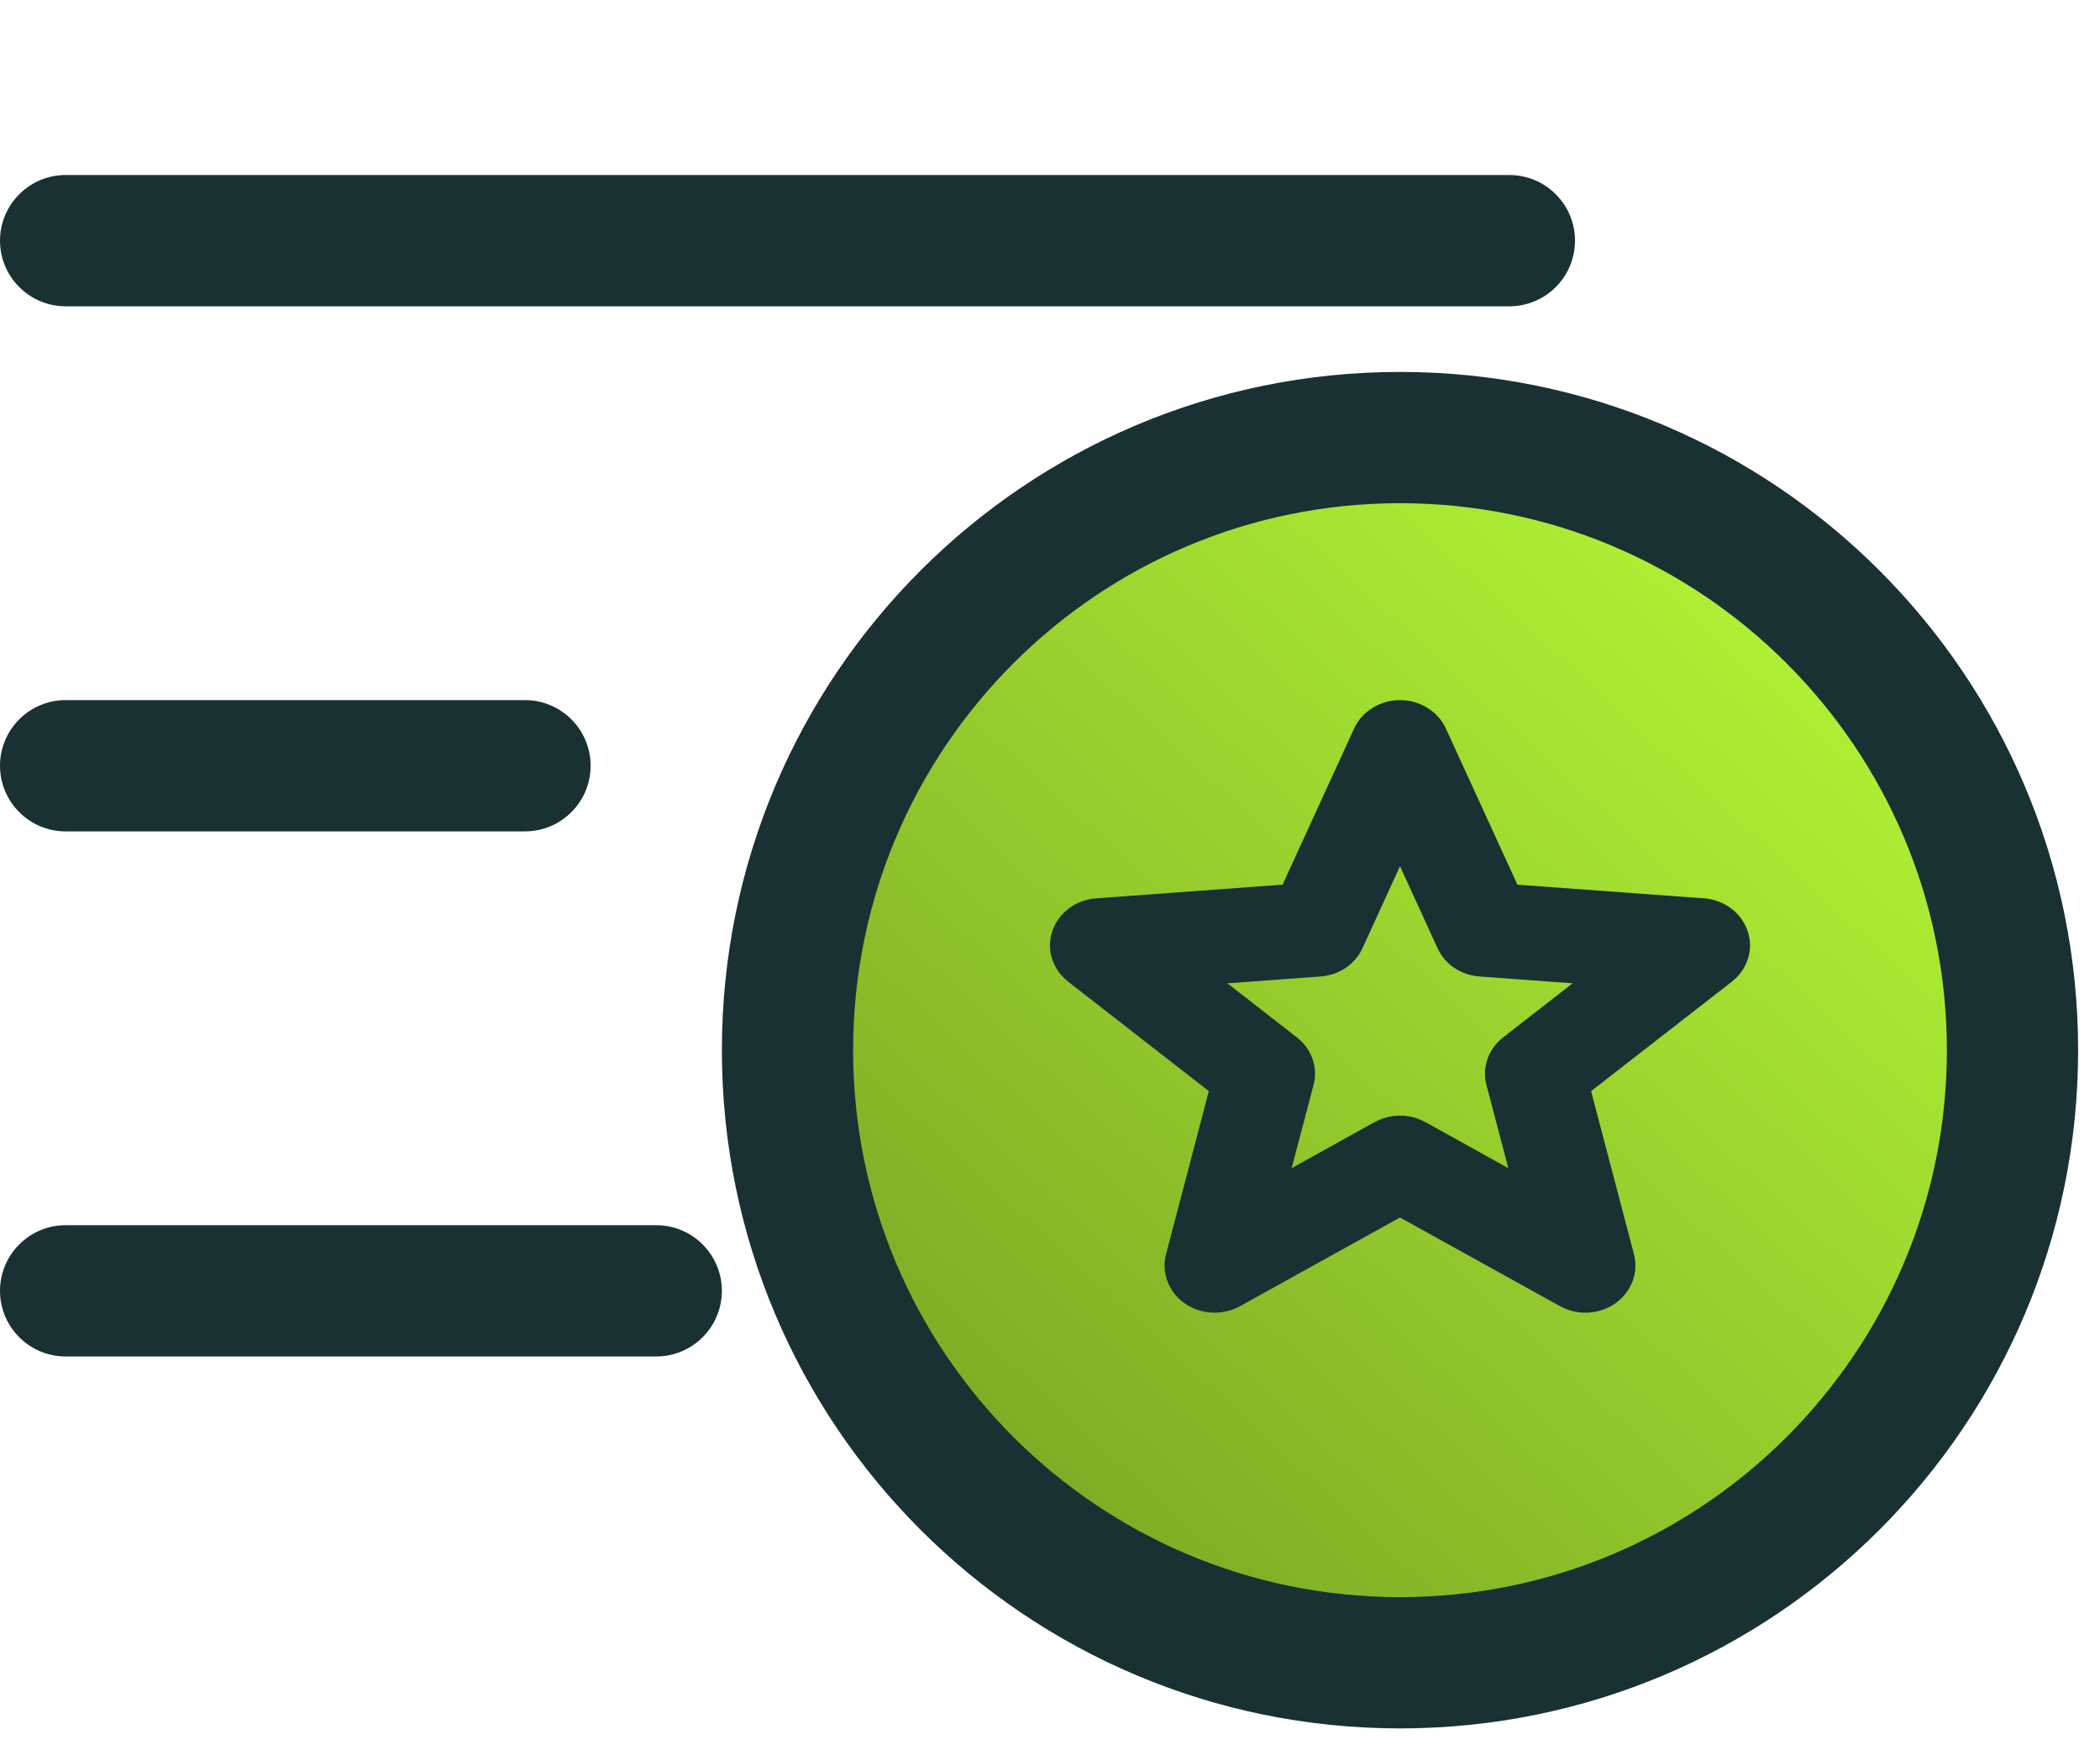 <?xml version="1.0" encoding="UTF-8"?> <svg xmlns="http://www.w3.org/2000/svg" width="24" height="20" viewBox="0 0 24 20" fill="none"><rect x="9" y="5.833" width="14" height="11.667" rx="5.833" fill="#D9D9D9"></rect><path d="M0 2.75C0 2.551 0.079 2.36 0.22 2.22C0.36 2.079 0.551 2 0.75 2H17.25C17.449 2 17.64 2.079 17.78 2.22C17.921 2.36 18 2.551 18 2.75C18 2.949 17.921 3.14 17.78 3.28C17.64 3.421 17.449 3.5 17.25 3.5H0.75C0.551 3.5 0.36 3.421 0.22 3.28C0.079 3.14 0 2.949 0 2.75ZM0.75 9.5H6C6.199 9.5 6.39 9.421 6.53 9.28C6.671 9.14 6.75 8.949 6.75 8.75C6.75 8.551 6.671 8.36 6.53 8.22C6.39 8.079 6.199 8 6 8H0.75C0.551 8 0.36 8.079 0.22 8.22C0.079 8.36 0 8.551 0 8.75C0 8.949 0.079 9.14 0.22 9.28C0.36 9.421 0.551 9.5 0.75 9.5ZM7.5 14H0.75C0.551 14 0.36 14.079 0.22 14.22C0.079 14.36 0 14.551 0 14.75C0 14.949 0.079 15.14 0.22 15.28C0.36 15.421 0.551 15.5 0.75 15.5H7.5C7.699 15.5 7.89 15.421 8.03 15.28C8.171 15.14 8.25 14.949 8.25 14.75C8.25 14.551 8.171 14.36 8.03 14.22C7.89 14.079 7.699 14 7.5 14Z" fill="#193133"></path><path d="M23 11.667C23 14.888 19.866 17.5 16 17.5C12.134 17.5 9 14.888 9 11.667C9 8.445 12.134 5.833 16 5.833C19.866 5.833 23 8.445 23 11.667Z" fill="#B5F836"></path><path d="M23 11.667C23 14.888 19.866 17.5 16 17.5C12.134 17.5 9 14.888 9 11.667C9 8.445 12.134 5.833 16 5.833C19.866 5.833 23 8.445 23 11.667Z" fill="url(#paint0_linear_9957_5255)"></path><path d="M16 19C19.866 19 23 15.866 23 12C23 8.134 19.866 5 16 5C12.134 5 9 8.134 9 12C9 15.866 12.134 19 16 19Z" fill="#B5F836"></path><path d="M16 19C19.866 19 23 15.866 23 12C23 8.134 19.866 5 16 5C12.134 5 9 8.134 9 12C9 15.866 12.134 19 16 19Z" fill="url(#paint1_linear_9957_5255)"></path><path d="M16 19C19.866 19 23 15.866 23 12C23 8.134 19.866 5 16 5C12.134 5 9 8.134 9 12C9 15.866 12.134 19 16 19Z" stroke="#193133" stroke-width="1.5" stroke-linecap="round" stroke-linejoin="round"></path><path d="M19.793 11.217L18.184 12.468L18.674 14.333C18.701 14.436 18.695 14.544 18.657 14.643C18.619 14.743 18.551 14.83 18.461 14.893C18.37 14.957 18.262 14.993 18.15 14.999C18.038 15.005 17.927 14.979 17.83 14.926L16 13.912L14.17 14.926C14.073 14.979 13.962 15.005 13.85 14.999C13.738 14.993 13.63 14.957 13.539 14.893C13.449 14.83 13.381 14.743 13.343 14.643C13.305 14.544 13.299 14.436 13.326 14.333L13.815 12.468L12.207 11.217C12.12 11.148 12.056 11.057 12.023 10.954C11.991 10.851 11.992 10.742 12.027 10.639C12.061 10.537 12.127 10.447 12.216 10.38C12.305 10.313 12.413 10.273 12.527 10.265L14.658 10.109L15.475 8.326C15.519 8.229 15.592 8.147 15.686 8.089C15.779 8.031 15.888 8 16 8C16.112 8 16.221 8.031 16.314 8.089C16.408 8.147 16.481 8.229 16.525 8.326L17.342 10.109L19.473 10.265C19.587 10.273 19.695 10.313 19.784 10.38C19.873 10.447 19.939 10.537 19.973 10.639C20.008 10.742 20.009 10.851 19.977 10.954C19.945 11.057 19.88 11.148 19.793 11.217ZM17.973 11.236L16.909 11.158C16.806 11.151 16.706 11.117 16.621 11.06C16.537 11.003 16.47 10.925 16.429 10.835L16 9.898L15.571 10.835C15.53 10.925 15.463 11.003 15.379 11.06C15.294 11.117 15.194 11.151 15.091 11.158L14.027 11.236L14.82 11.853C14.904 11.918 14.966 12.003 15 12.1C15.034 12.196 15.038 12.299 15.012 12.398L14.762 13.348L15.71 12.822C15.798 12.774 15.898 12.748 16 12.748C16.102 12.748 16.202 12.774 16.29 12.822L17.238 13.348L16.988 12.398C16.962 12.299 16.966 12.196 17 12.1C17.034 12.003 17.096 11.918 17.18 11.853L17.973 11.236Z" fill="#193133"></path><defs><linearGradient id="paint0_linear_9957_5255" x1="22.3" y1="3.792" x2="9.872" y2="20.062" gradientUnits="userSpaceOnUse"><stop offset="0.139" stop-color="#B5F836"></stop><stop offset="1" stop-color="#6B9220"></stop></linearGradient><linearGradient id="paint1_linear_9957_5255" x1="22.3" y1="2.55" x2="6.9" y2="19.35" gradientUnits="userSpaceOnUse"><stop offset="0.139" stop-color="#B5F836"></stop><stop offset="1" stop-color="#6B9220"></stop></linearGradient></defs></svg> 